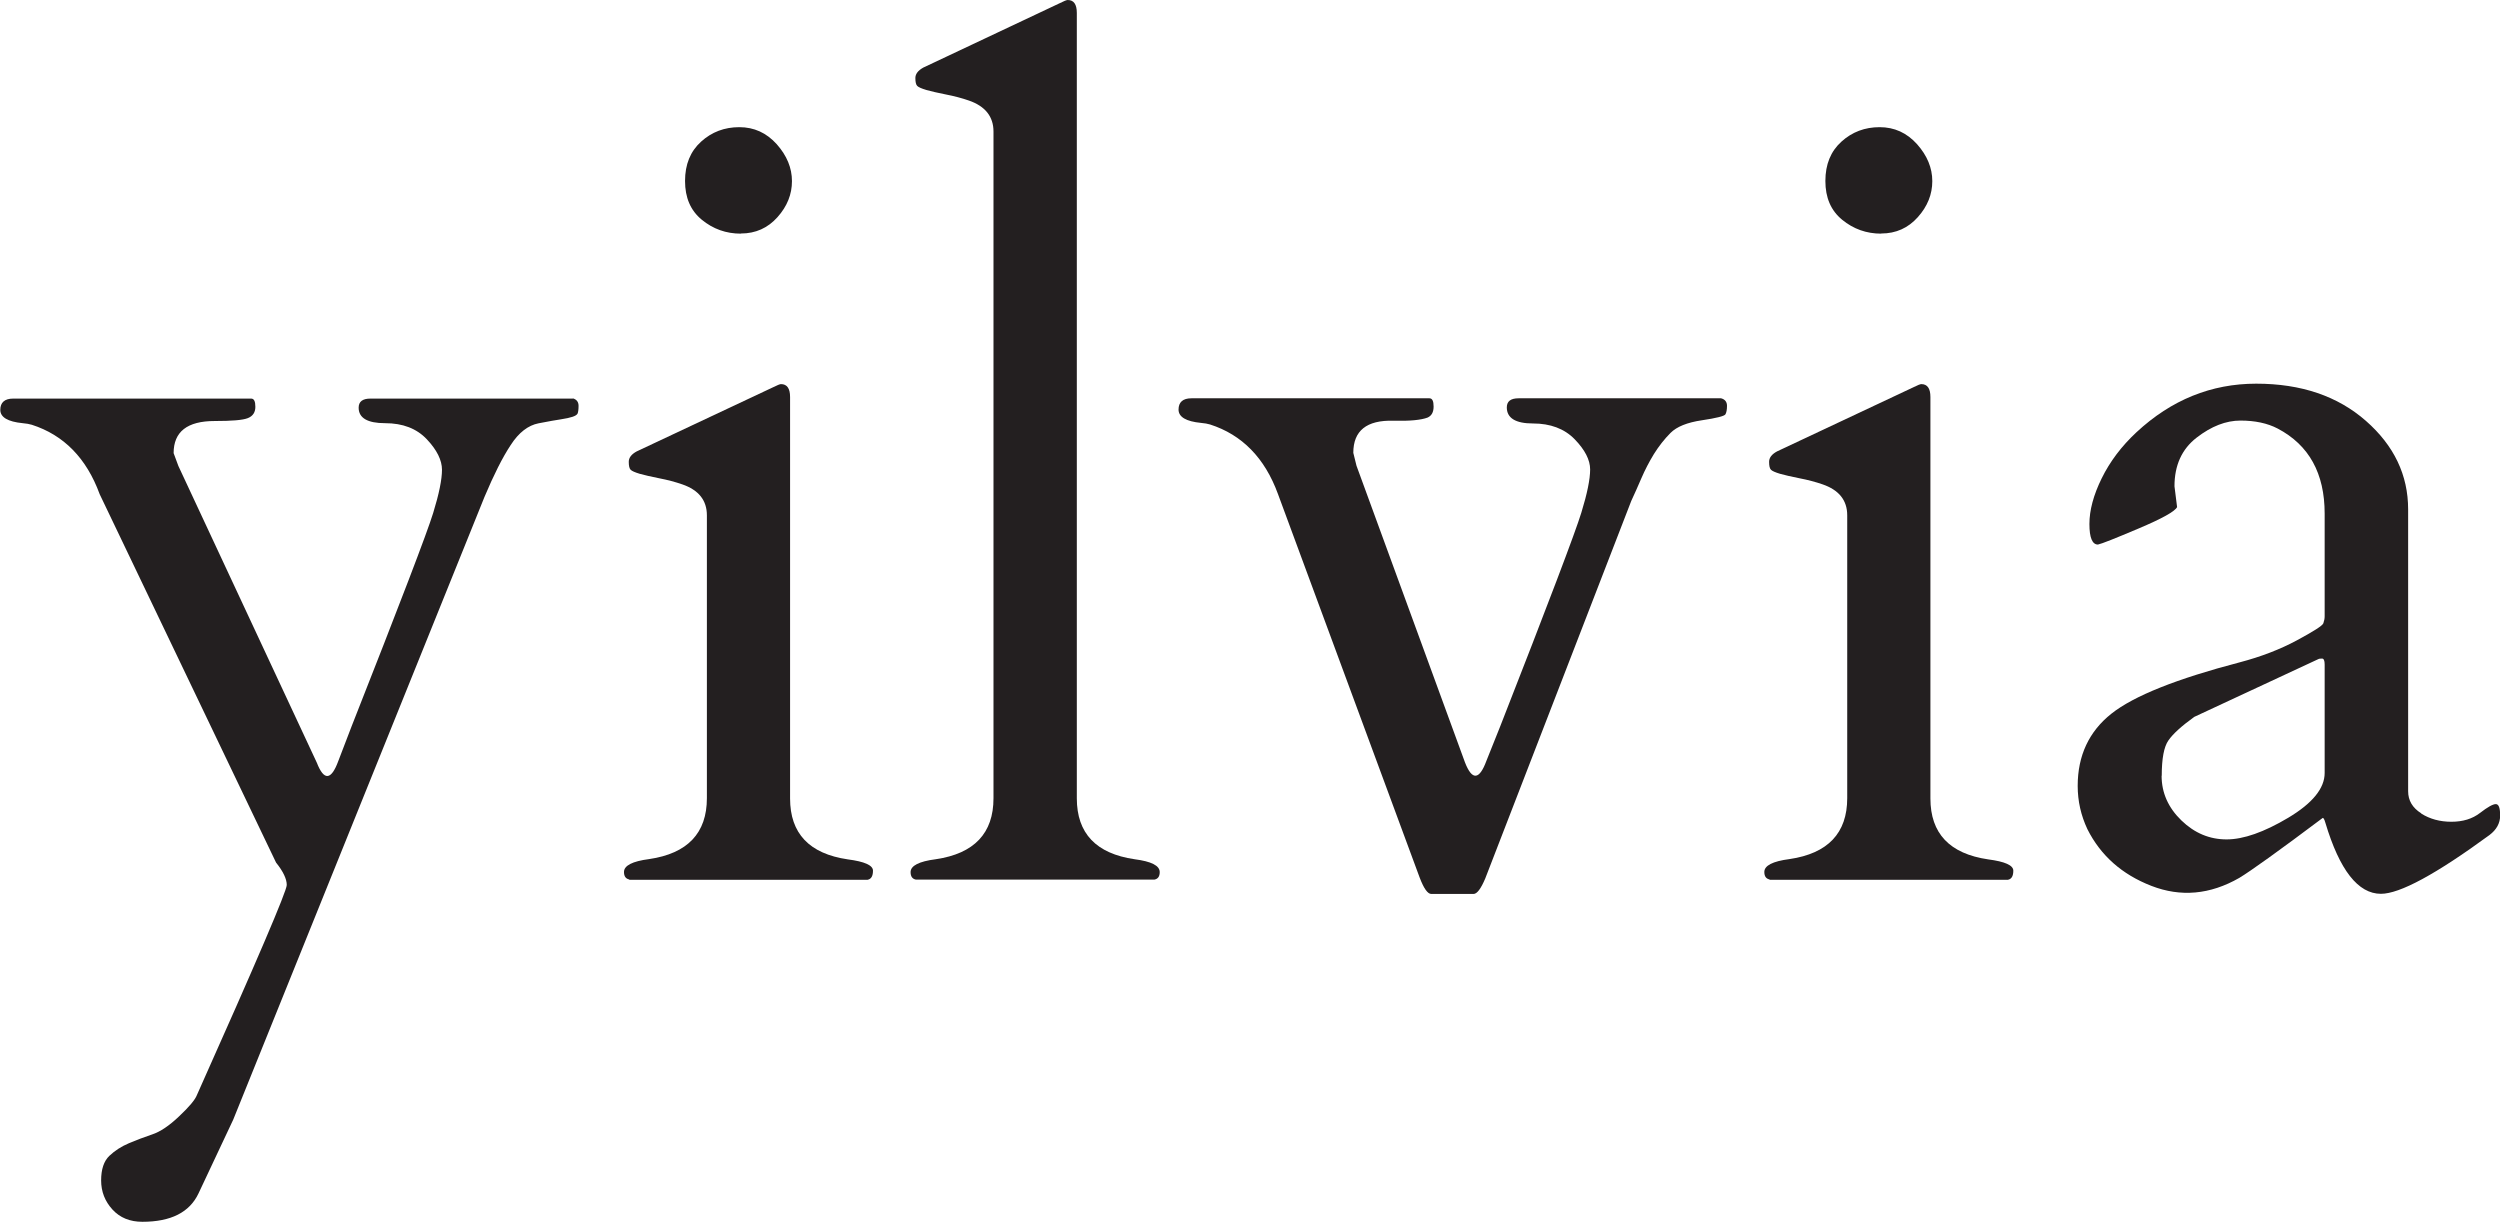 <?xml version="1.0" encoding="UTF-8"?><svg id="Layer_2" xmlns="http://www.w3.org/2000/svg" viewBox="0 0 172.8 84.44"><defs><style>.cls-1{fill:#231f20;}</style></defs><g id="Layer_1-2"><g><path class="cls-1" d="m39.58,27.53c.27.07.41.25.41.52s-.03.45-.07.54c-.05.09-.17.16-.35.22-.19.06-.44.12-.78.17-.33.05-.86.14-1.57.28-.71.14-1.36.63-1.92,1.5-.57.86-1.17,2.06-1.81,3.58l-17.37,43.05-2.4,5.1c-.62,1.31-1.91,1.96-3.88,1.96-.86,0-1.55-.28-2.07-.85-.52-.57-.78-1.24-.78-2.01s.19-1.34.57-1.7c.38-.36.83-.65,1.35-.87s1.05-.42,1.61-.61c.55-.18,1.18-.6,1.87-1.26.69-.65,1.1-1.14,1.22-1.46,4.14-9.26,6.21-14.1,6.21-14.52s-.25-.94-.74-1.55l-12.19-25.46c-.91-2.49-2.48-4.09-4.69-4.8-.17-.05-.38-.09-.63-.11-1.03-.1-1.55-.41-1.55-.92s.3-.78.89-.78h16.45c.2,0,.29.19.29.57s-.17.64-.52.78c-.35.14-1.11.2-2.29.2-1.9,0-2.84.74-2.84,2.22l.33.89,9.57,20.51c.49,1.26.99,1.22,1.48-.11.05-.12.36-.92.92-2.4,3.35-8.5,5.23-13.41,5.64-14.75.41-1.33.61-2.33.61-2.99s-.35-1.37-1.05-2.11-1.66-1.11-2.88-1.11-1.83-.36-1.83-1.07c0-.42.27-.63.81-.63h14.01Z"/><path class="cls-1" d="m43.5,60.79c-.25-.05-.37-.22-.37-.52,0-.44.58-.74,1.74-.89,2.66-.39,3.99-1.8,3.99-4.21v-19.55c0-1.04-.57-1.75-1.7-2.14-.49-.17-1.02-.31-1.59-.42-.57-.11-1.02-.22-1.35-.31-.33-.1-.54-.19-.63-.28-.09-.09-.13-.27-.13-.55s.18-.52.55-.72l9.42-4.43c.3-.15.48-.22.55-.22.42,0,.63.3.63.89v27.75c0,2.42,1.33,3.82,3.99,4.21,1.16.15,1.74.41,1.74.78s-.12.58-.37.63h-16.48Zm7.71-44.64c-1.02,0-1.92-.32-2.7-.96-.78-.64-1.16-1.53-1.16-2.68s.37-2.05,1.11-2.72,1.62-1,2.64-1,1.88.39,2.59,1.18c.7.79,1.05,1.64,1.05,2.55s-.33,1.74-1,2.49c-.67.75-1.51,1.13-2.53,1.13Z"/><path class="cls-1" d="m78.42,59.39c1.16.15,1.74.44,1.74.89,0,.3-.12.47-.37.52h-16.48c-.25-.05-.37-.22-.37-.52,0-.44.58-.74,1.74-.89,2.66-.39,3.99-1.8,3.99-4.21V9.09c0-1.03-.57-1.75-1.7-2.14-.49-.17-1.02-.31-1.59-.42s-1.02-.22-1.35-.31c-.33-.1-.54-.19-.63-.28-.09-.09-.13-.27-.13-.55s.19-.52.55-.72L73.25.22c.29-.15.48-.22.55-.22.42,0,.63.3.63.89v54.29c0,2.42,1.33,3.82,3.99,4.21Z"/><path class="cls-1" d="m118.96,27.53c.27.07.41.25.41.52s-.04.47-.11.59c-.07.12-.62.26-1.63.41-1.01.15-1.73.44-2.16.87s-.81.92-1.15,1.46c-.33.54-.62,1.1-.87,1.68-.25.58-.48,1.1-.7,1.57l-10.09,26.09c-.3.71-.57,1.07-.81,1.07h-2.92c-.25,0-.52-.38-.81-1.15l-9.79-26.5c-.91-2.49-2.48-4.09-4.69-4.8-.17-.05-.38-.09-.63-.11-1.03-.1-1.55-.41-1.55-.92s.3-.78.89-.78h16.45c.2,0,.29.19.29.57s-.13.63-.41.76c-.44.17-1.23.25-2.37.22-1.85-.05-2.77.69-2.77,2.22l.22.89,7.5,20.51c.49,1.26.99,1.22,1.48-.11.05-.12.37-.92.96-2.4,3.33-8.5,5.19-13.41,5.6-14.75.41-1.33.61-2.33.61-2.99s-.36-1.36-1.07-2.09c-.71-.73-1.68-1.09-2.88-1.09s-1.81-.37-1.81-1.11c0-.42.27-.63.81-.63h14.01Z"/><path class="cls-1" d="m122.32,60.79c-.25-.05-.37-.22-.37-.52,0-.44.58-.74,1.74-.89,2.66-.39,3.99-1.8,3.99-4.21v-19.55c0-1.04-.57-1.75-1.7-2.14-.49-.17-1.02-.31-1.59-.42-.57-.11-1.02-.22-1.35-.31-.33-.1-.54-.19-.63-.28-.09-.09-.13-.27-.13-.55s.18-.52.55-.72l9.42-4.43c.3-.15.48-.22.55-.22.42,0,.63.3.63.89v27.75c0,2.42,1.33,3.82,3.99,4.21,1.16.15,1.74.41,1.74.78s-.12.58-.37.63h-16.48Zm7.71-44.64c-1.02,0-1.92-.32-2.7-.96-.78-.64-1.16-1.53-1.16-2.68s.37-2.05,1.11-2.72,1.62-1,2.64-1,1.88.39,2.59,1.18c.7.79,1.05,1.64,1.05,2.55s-.33,1.74-1,2.49c-.67.75-1.51,1.13-2.53,1.13Z"/><path class="cls-1" d="m167.35,56.23c.6.38,1.3.57,2.09.57s1.45-.2,1.98-.61c.53-.41.89-.61,1.09-.61s.3.26.3.79-.25.98-.74,1.35c-3.7,2.71-6.2,4.06-7.5,4.06-1.58,0-2.86-1.64-3.84-4.91-.07-.25-.14-.36-.19-.33-3.05,2.29-4.98,3.67-5.76,4.14-2.02,1.16-4.05,1.34-6.08.55s-3.5-2.09-4.42-3.92c-.44-.94-.67-1.93-.67-2.99,0-2.09.78-3.76,2.33-4.99,1.55-1.23,4.51-2.41,8.87-3.55,1.48-.39,2.8-.9,3.95-1.52s1.77-1.01,1.83-1.18.09-.33.09-.48v-7.1c0-2.78-1.08-4.74-3.25-5.88-.71-.37-1.57-.55-2.57-.55s-2.01.39-3.03,1.18c-1.02.79-1.53,1.91-1.53,3.36l.18,1.44c-.15.3-1.03.79-2.66,1.48-1.63.69-2.56,1.06-2.81,1.11-.39,0-.59-.47-.59-1.42s.28-2,.85-3.16c.57-1.16,1.37-2.22,2.4-3.18,2.41-2.24,5.17-3.36,8.28-3.36s5.63.86,7.58,2.57c1.95,1.71,2.92,3.75,2.92,6.12v19.48c0,.64.3,1.15.91,1.53Zm-17.94-2.61c0,1.18.46,2.21,1.37,3.09.91.88,1.95,1.31,3.12,1.31s2.59-.5,4.27-1.5c1.67-1,2.51-2.03,2.51-3.09v-7.5c0-.27-.06-.41-.18-.41s-.21.01-.26.04l-8.57,3.99c-.89.64-1.48,1.18-1.79,1.63-.31.44-.46,1.26-.46,2.44Z"/></g></g></svg>